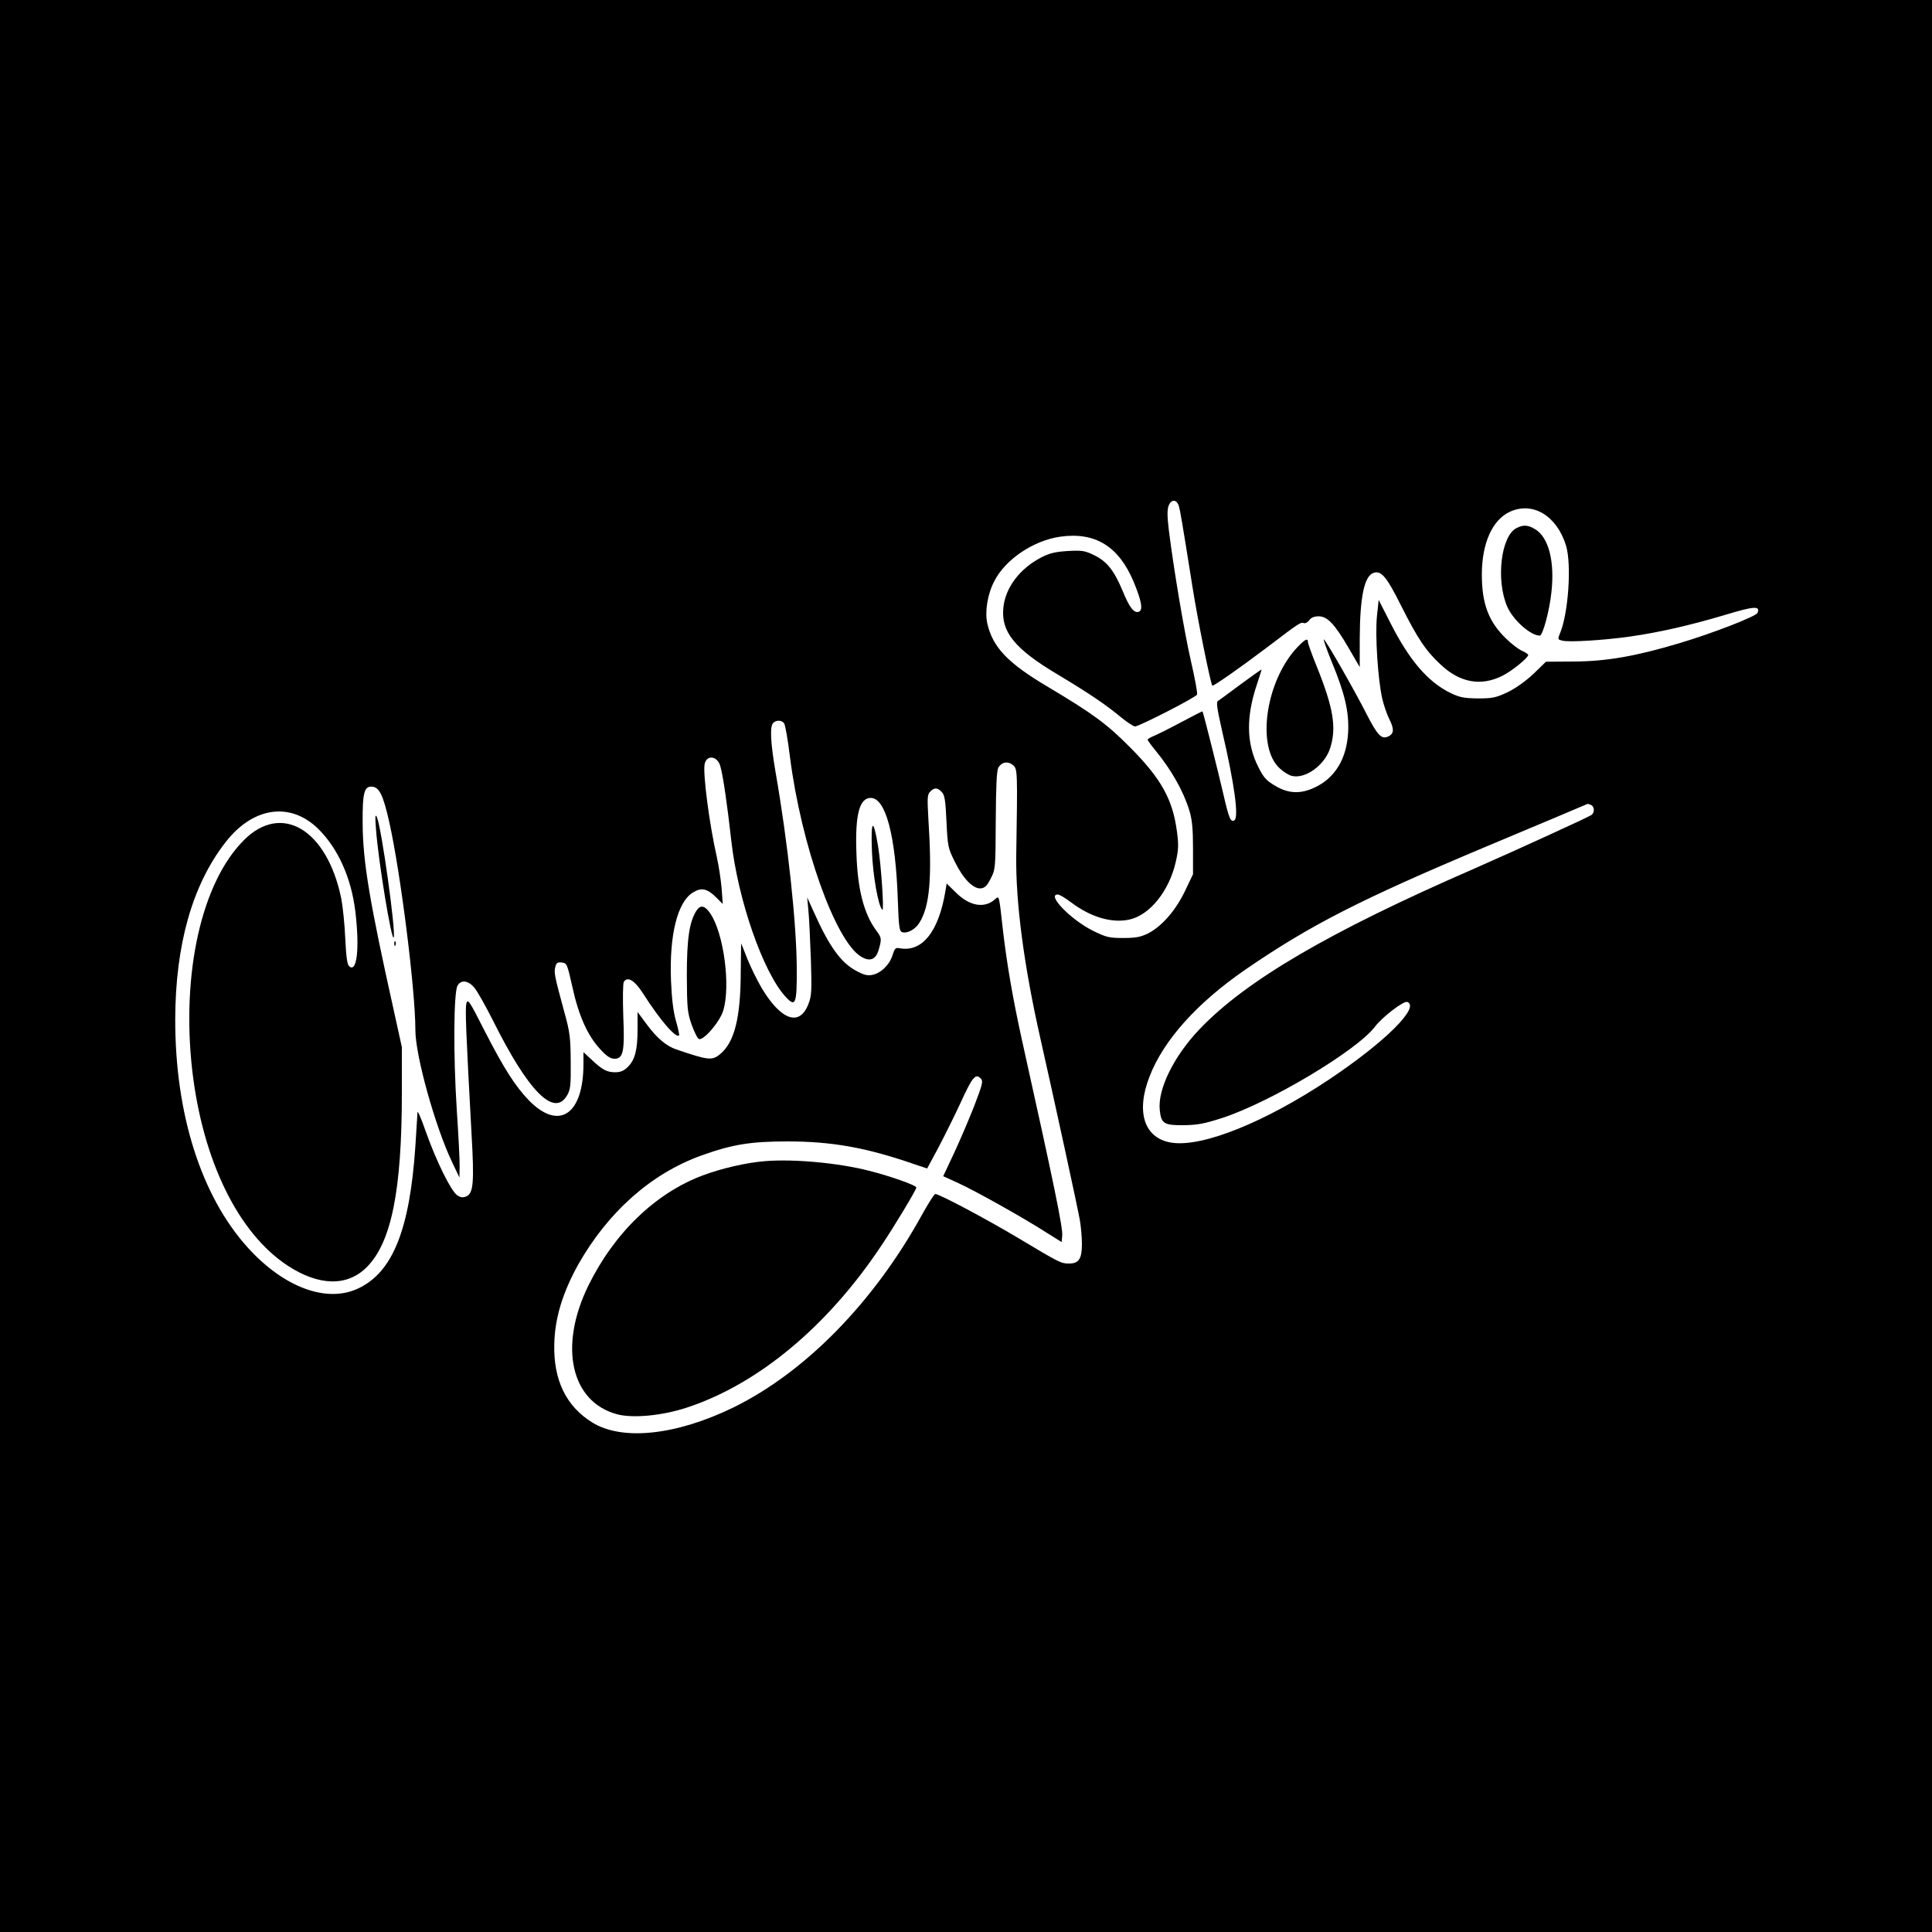 <?xml version="1.0" standalone="no"?>
<!DOCTYPE svg PUBLIC "-//W3C//DTD SVG 20010904//EN"
 "http://www.w3.org/TR/2001/REC-SVG-20010904/DTD/svg10.dtd">
<svg version="1.0" xmlns="http://www.w3.org/2000/svg"
 width="1000pt" height="1000pt" viewBox="0 0 1000 1000"
 preserveAspectRatio="xMidYMid meet">
<g transform="translate(0,1000) scale(0.1,-0.1)"
fill="#000000" stroke="none">
<path d="M0 5000 l0 -5000 5000 0 5000 0 0 5000 0 5000 -5000 0 -5000 0 0
-5000z m6102 2380 c7 -26 15 -70 69 -410 27 -174 95 -509 104 -519 5 -4 140
90 283 198 168 128 175 132 190 126 8 -3 21 4 29 15 9 13 25 20 48 20 45 0 82
-38 155 -163 l58 -100 0 150 c1 215 24 323 72 338 40 13 68 -22 141 -168 88
-175 130 -237 208 -309 99 -92 207 -111 317 -56 47 23 134 93 134 108 0 4 -14
13 -31 21 -18 7 -55 36 -84 64 -90 87 -125 180 -125 331 0 163 55 285 147 326
119 53 242 -23 289 -177 29 -98 12 -348 -31 -452 -13 -32 -13 -33 12 -39 35
-9 213 2 348 21 155 22 315 59 493 112 152 46 184 48 169 11 -6 -18 -233 -106
-404 -157 -224 -67 -376 -94 -545 -95 l-146 -1 -65 -63 c-42 -39 -91 -74 -134
-95 -60 -28 -77 -32 -153 -32 -72 1 -94 5 -142 28 -117 57 -213 169 -311 362
l-61 120 -9 -85 c-10 -98 5 -330 28 -428 8 -34 24 -80 35 -102 27 -53 26 -78
-5 -92 -34 -16 -55 6 -109 111 -69 136 -221 400 -224 391 -2 -4 17 -57 42
-118 67 -162 89 -257 84 -361 -7 -138 -68 -238 -173 -287 -74 -35 -137 -32
-205 9 -46 27 -60 43 -87 97 -62 122 -64 260 -7 428 13 40 24 74 24 76 0 3
-48 -32 -107 -75 -59 -44 -112 -83 -119 -87 -10 -5 -4 -42 22 -157 64 -275 87
-446 63 -461 -19 -11 -28 9 -57 136 -25 108 -103 420 -108 428 -1 1 -50 -24
-110 -56 -60 -32 -124 -64 -141 -71 -18 -7 -33 -16 -33 -20 0 -3 19 -29 41
-56 81 -98 144 -209 175 -310 14 -46 19 -92 19 -195 l0 -135 -42 -88 c-49
-101 -119 -181 -190 -218 -39 -19 -63 -24 -129 -24 -73 0 -87 3 -158 38 -114
57 -240 187 -181 187 9 0 39 -18 68 -40 102 -77 210 -109 301 -90 106 22 208
148 242 300 14 62 15 87 6 155 -22 167 -81 274 -242 436 -121 122 -190 173
-428 315 -206 122 -284 204 -312 328 -13 60 1 150 36 217 57 113 202 211 341
231 182 26 304 -50 381 -234 41 -99 49 -146 27 -154 -25 -10 -49 21 -84 107
-44 105 -81 153 -147 185 -49 24 -63 26 -137 22 -64 -4 -94 -11 -135 -32 -114
-58 -190 -159 -199 -265 -11 -122 60 -210 278 -340 162 -97 254 -159 328 -221
33 -27 67 -50 76 -50 21 0 316 151 321 165 3 6 -11 83 -31 170 -36 156 -91
487 -115 680 -9 74 -9 107 -1 128 14 35 42 33 53 -3z m-2044 -1123 c6 -6 20
-86 31 -176 58 -455 234 -950 367 -1032 47 -29 78 -16 93 38 15 53 14 60 -13
96 -64 86 -97 212 -103 397 -8 202 15 290 74 290 77 0 129 -195 140 -527 5
-143 8 -163 23 -168 27 -8 68 15 89 49 54 87 66 233 46 542 -6 106 -5 122 10
137 22 22 38 21 60 -3 15 -16 19 -45 24 -153 6 -129 8 -137 44 -209 43 -88 96
-141 135 -136 20 2 32 15 50 51 24 46 25 53 26 300 1 178 5 258 13 273 17 30
49 36 76 14 24 -20 24 -28 17 -470 -3 -240 39 -565 125 -945 73 -324 193 -875
204 -939 6 -33 11 -89 11 -125 0 -77 -16 -101 -67 -101 -41 0 -49 4 -261 131
-162 97 -410 229 -431 229 -5 0 -36 -48 -69 -108 -249 -452 -603 -814 -976
-997 -296 -144 -574 -174 -730 -78 -136 84 -202 220 -197 407 3 135 44 267
124 411 154 272 378 471 637 564 161 58 257 73 445 73 229 0 406 -31 652 -116
l72 -24 57 106 c31 59 83 163 115 232 61 134 78 155 104 129 15 -15 12 -27
-33 -145 -28 -71 -75 -181 -105 -245 l-55 -117 81 -37 c89 -41 336 -179 457
-257 l75 -47 3 33 c4 40 -42 264 -208 1011 -49 223 -79 398 -100 580 -19 172
-18 170 -39 151 -55 -50 -133 -36 -203 34 l-48 47 -6 -36 c-35 -214 -121 -321
-238 -299 -21 4 -25 -1 -36 -35 -15 -50 -60 -94 -105 -103 -26 -5 -45 0 -85
22 -78 42 -139 127 -217 302 l-35 77 6 -65 c4 -36 9 -149 13 -252 5 -164 4
-193 -12 -233 -45 -120 -141 -88 -242 80 -23 39 -56 106 -74 150 -17 44 -32
81 -33 82 0 1 -1 -69 -2 -155 -1 -231 -33 -355 -104 -416 -44 -37 -61 -35
-229 22 -53 18 -102 59 -158 136 l-43 58 0 -88 c0 -108 -13 -159 -50 -196 -21
-21 -38 -28 -67 -28 -42 0 -68 14 -125 69 l-38 35 0 -60 c0 -263 -126 -348
-281 -191 -72 74 -131 167 -231 362 -79 156 -87 167 -94 141 -7 -28 -2 -150
27 -681 14 -243 9 -301 -26 -317 -19 -8 -29 -7 -48 5 -32 21 -108 175 -162
327 -24 69 -44 115 -44 103 -1 -12 -6 -90 -11 -175 -29 -433 -118 -654 -296
-737 -163 -77 -385 5 -572 212 -241 267 -376 692 -375 1182 1 386 89 696 260
915 143 185 338 212 483 67 100 -100 168 -251 189 -423 23 -191 9 -320 -31
-286 -11 9 -16 46 -21 145 -3 73 -13 167 -21 208 -74 356 -308 496 -503 301
-220 -219 -325 -690 -268 -1192 54 -466 237 -842 494 -1011 162 -106 309 -109
410 -7 127 128 181 397 181 901 l0 237 -40 182 c-127 570 -162 777 -163 978
-1 158 8 193 51 188 36 -4 56 -46 87 -184 59 -265 135 -868 135 -1076 0 -132
103 -501 190 -683 l38 -80 1 55 c1 30 -6 165 -15 300 -18 279 -16 602 4 638
18 32 55 28 87 -10 15 -17 58 -94 97 -171 183 -367 316 -501 383 -387 18 31
20 51 19 175 -1 126 -4 152 -34 260 -50 184 -53 201 -46 229 5 22 12 27 34 24
26 -3 28 -7 55 -128 32 -147 79 -252 145 -322 32 -35 52 -48 72 -48 46 0 54
36 46 223 -3 89 -2 168 3 175 19 30 55 8 98 -58 90 -141 171 -235 188 -219 2
2 -5 36 -16 74 -14 48 -22 115 -26 210 -9 234 33 406 113 455 44 28 75 21 121
-25 l34 -34 -6 82 c-4 45 -15 118 -25 162 -39 172 -72 429 -63 479 10 52 68
44 82 -12 14 -49 36 -203 56 -382 34 -307 165 -683 281 -809 52 -57 59 -39 58
147 -1 232 -46 652 -110 1017 -26 153 -30 235 -12 253 16 16 43 15 56 -1z
m4176 -423 c19 -7 21 -38 4 -52 -15 -11 -382 -179 -614 -281 -742 -323 -1175
-576 -1415 -828 -133 -139 -218 -312 -206 -419 7 -70 22 -79 125 -78 71 1 107
8 200 38 249 82 693 347 788 471 38 51 150 136 168 129 68 -26 -114 -207 -404
-401 -330 -220 -651 -350 -812 -328 -144 20 -191 156 -118 343 73 189 247 382
497 554 335 230 596 363 1238 633 261 109 528 222 532 224 1 1 8 -2 17 -5z"/>
<path d="M7850 7267 c-81 -40 -108 -269 -49 -406 30 -70 121 -151 169 -151 15
0 50 128 60 224 18 159 -14 284 -83 326 -37 23 -62 25 -97 7z"/>
<path d="M6718 6653 c-167 -173 -218 -522 -92 -632 19 -17 46 -34 60 -37 69
-17 168 53 198 141 35 106 19 209 -70 429 -24 59 -44 115 -44 122 0 23 -14 16
-52 -23z"/>
<path d="M1946 5710 c11 -160 82 -591 92 -562 11 34 -63 566 -87 622 -9 19
-10 5 -5 -60z"/>
<path d="M4513 5595 c5 -127 33 -286 54 -304 10 -10 -6 229 -22 329 -25 149
-38 139 -32 -25z"/>
<path d="M3606 5288 c-38 -57 -51 -147 -51 -338 1 -170 3 -190 25 -254 14 -39
31 -72 38 -74 25 -8 110 92 126 149 38 128 2 398 -67 500 -28 42 -51 47 -71
17z"/>
<path d="M2041 5114 c0 -11 3 -14 6 -6 3 7 2 16 -1 19 -3 4 -6 -2 -5 -13z"/>
<path d="M3960 3990 c-99 -8 -227 -38 -323 -74 -245 -92 -458 -298 -592 -571
-154 -315 -90 -600 148 -665 82 -22 232 -8 361 34 369 121 728 419 1006 836
67 99 180 287 183 303 2 11 -130 58 -244 87 -160 41 -389 62 -539 50z"/>
</g>
</svg>
